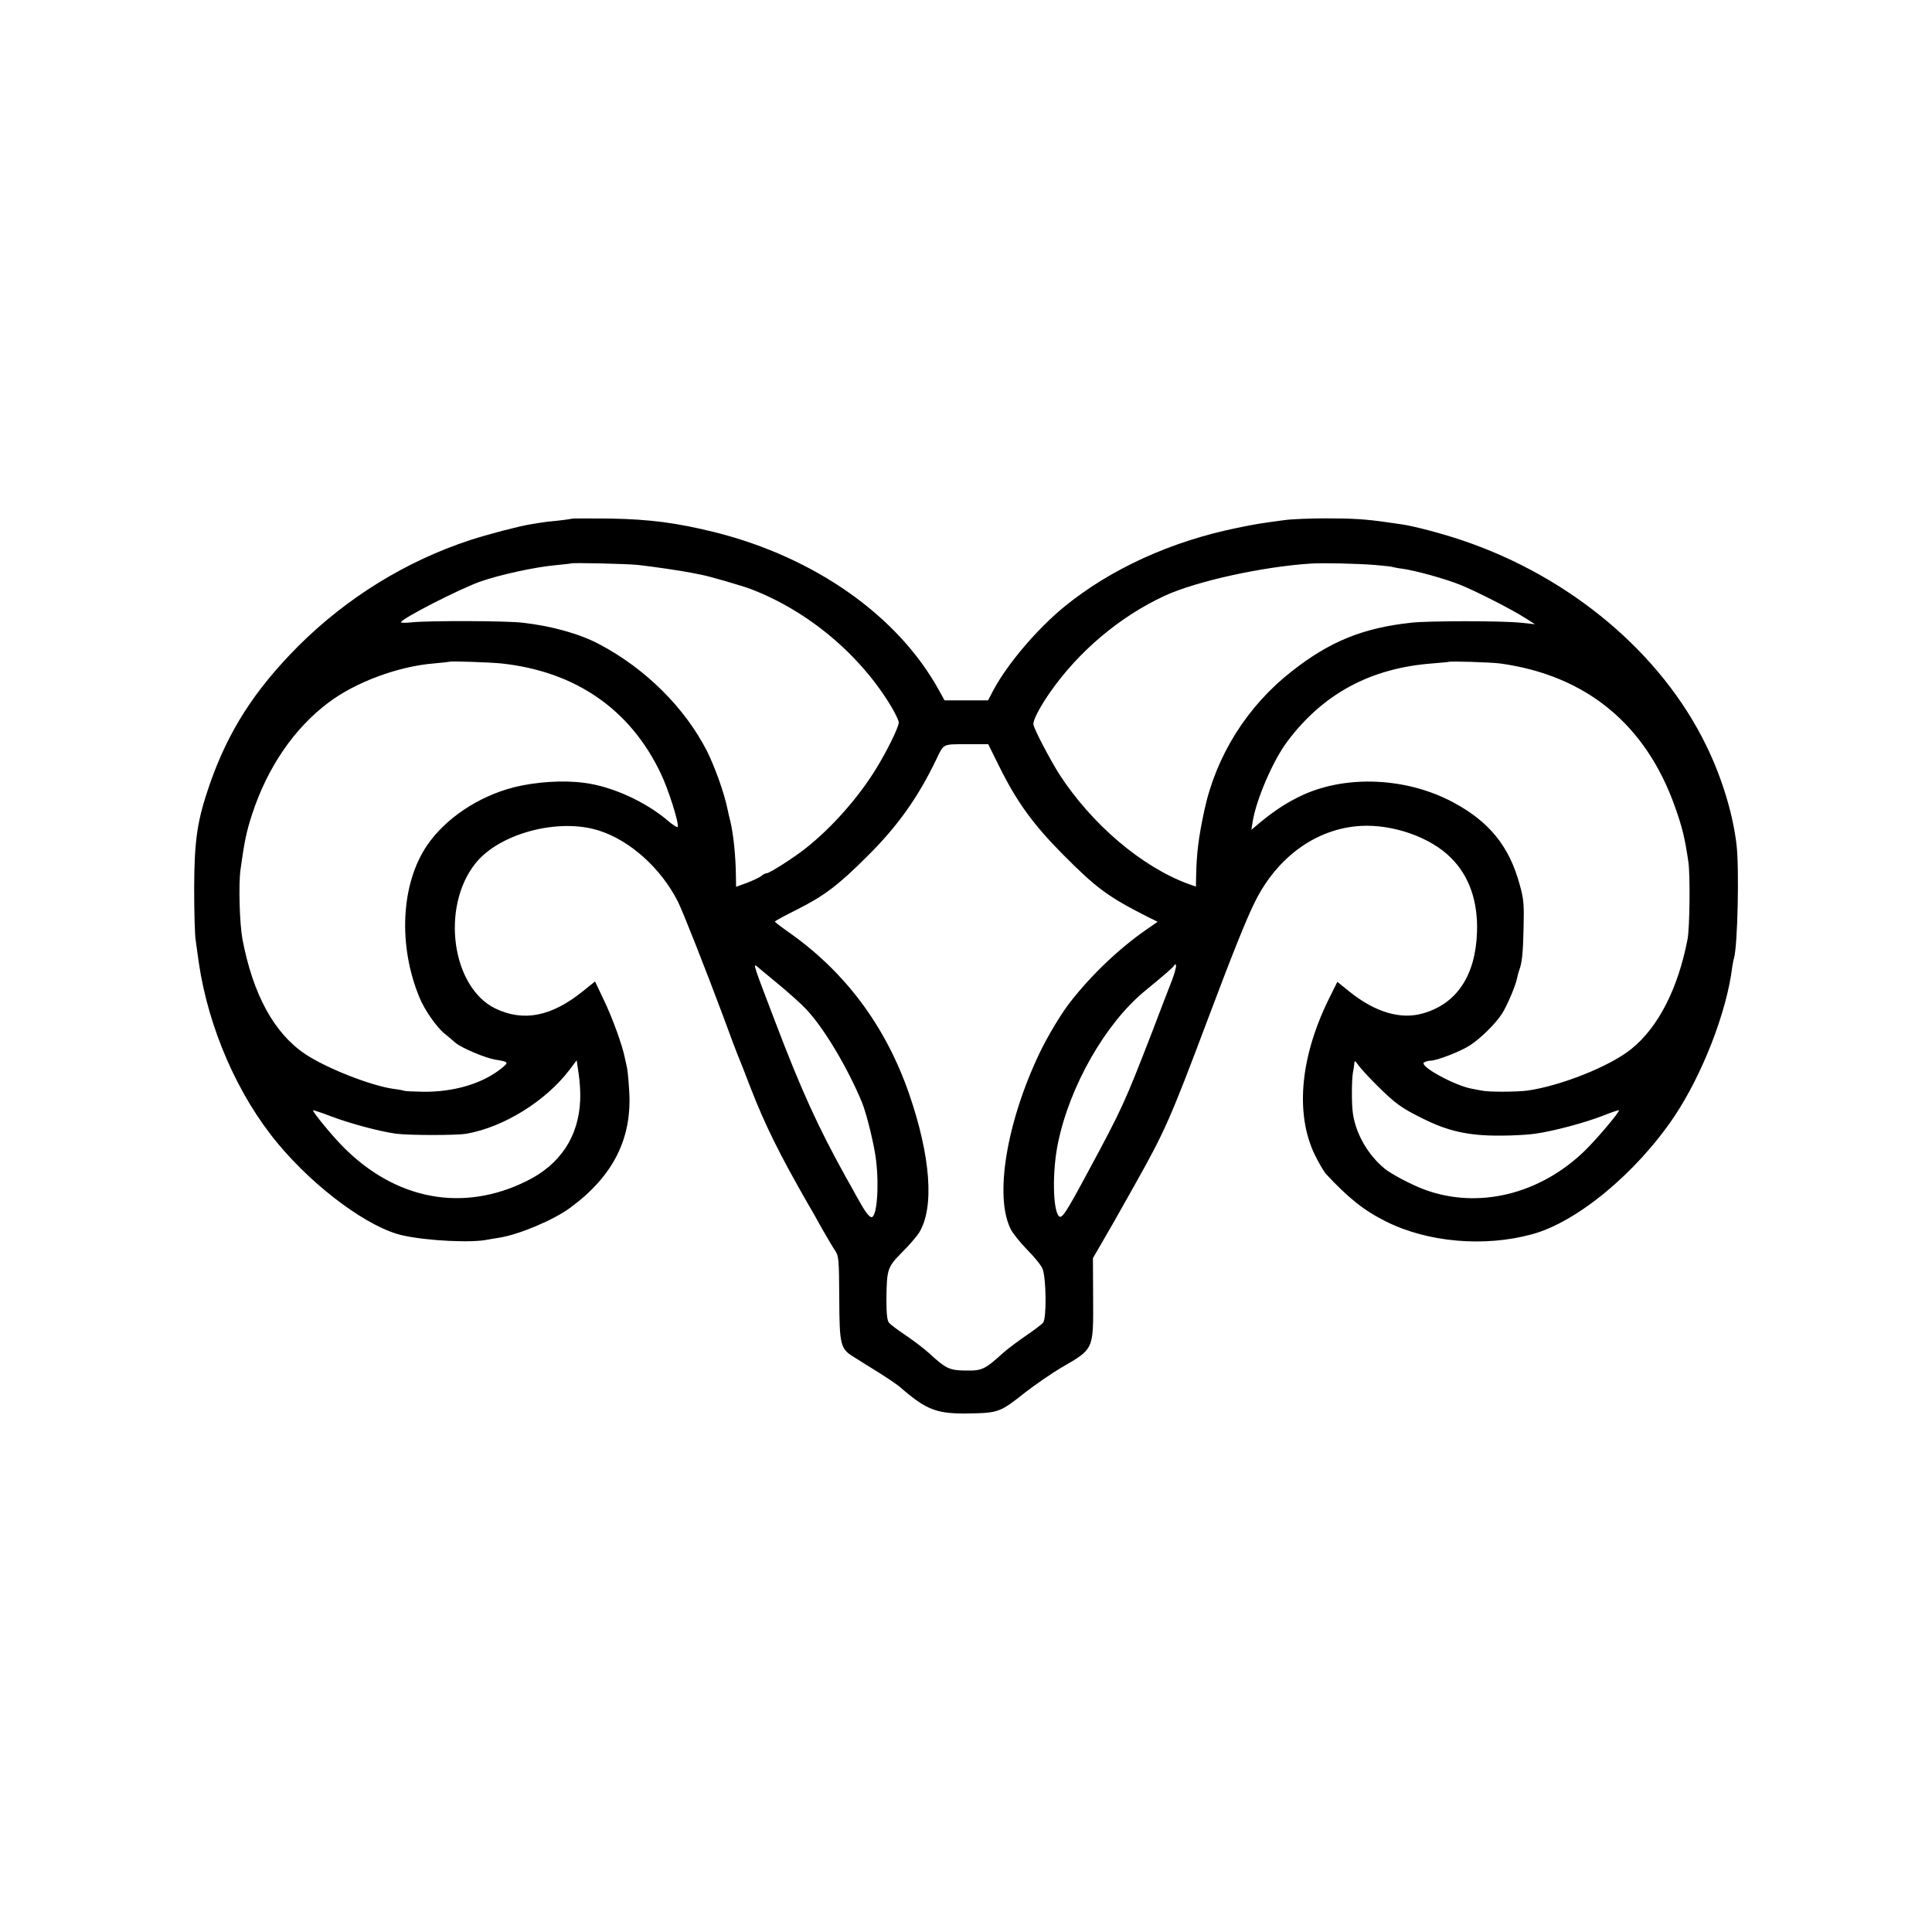 <?xml version="1.0" standalone="no"?>
<!DOCTYPE svg PUBLIC "-//W3C//DTD SVG 20010904//EN"
 "http://www.w3.org/TR/2001/REC-SVG-20010904/DTD/svg10.dtd">
<svg version="1.0" xmlns="http://www.w3.org/2000/svg"
 width="1000pt" height="1000pt" viewBox="0 0 1000 1000"
 preserveAspectRatio="xMidYMid meet">
<g transform="translate(0,1000) scale(0.1,-0.1)"
fill="#000000" stroke="none">
<path d="M2959 7315 c-2 -1 -35 -6 -72 -10 -37 -3 -76 -8 -86 -10 -10 -2 -35
-6 -56 -9 -57 -9 -221 -52 -310 -81 -333 -109 -639 -298 -891 -549 -226 -227
-362 -439 -458 -714 -65 -188 -80 -287 -81 -537 0 -121 3 -244 8 -273 4 -30
11 -81 16 -115 50 -339 202 -688 410 -937 194 -233 474 -438 648 -475 129 -28
357 -39 439 -21 12 2 39 7 60 10 103 17 279 91 366 155 221 163 319 356 305
600 -3 53 -8 107 -11 121 -3 14 -8 39 -12 55 -12 64 -67 214 -110 302 l-44 93
-61 -49 c-164 -133 -309 -161 -455 -91 -226 110 -283 524 -104 750 123 156
430 238 640 171 161 -51 320 -194 408 -366 25 -49 147 -359 237 -600 36 -99
70 -189 75 -200 5 -11 34 -84 64 -163 76 -196 151 -347 303 -612 12 -19 42
-73 68 -120 27 -47 57 -98 68 -114 18 -26 20 -46 21 -245 1 -243 6 -262 74
-304 20 -13 77 -48 125 -78 48 -30 100 -65 115 -78 138 -120 190 -140 361
-137 149 3 158 6 289 110 52 40 133 96 180 124 176 102 171 93 170 364 l-1
206 43 74 c23 40 54 93 68 118 14 25 62 110 107 190 155 276 183 340 375 850
125 333 201 523 245 611 115 233 318 380 546 394 167 10 363 -58 469 -165 94
-93 140 -224 135 -383 -7 -225 -104 -372 -279 -422 -117 -34 -249 6 -382 113
l-62 50 -45 -91 c-153 -311 -175 -613 -61 -825 18 -35 39 -69 46 -77 116 -125
198 -191 313 -248 215 -107 506 -133 753 -66 233 62 542 318 738 610 146 218
272 543 300 774 3 16 6 37 9 45 19 63 28 468 13 590 -19 159 -75 344 -156 510
-232 478 -702 874 -1263 1063 -102 35 -255 75 -314 83 -16 2 -48 7 -70 10
-116 17 -184 21 -321 21 -84 0 -180 -4 -215 -9 -128 -17 -146 -20 -244 -40
-344 -70 -657 -213 -897 -409 -139 -114 -291 -292 -365 -429 l-29 -55 -113 0
-112 0 -30 54 c-212 384 -641 686 -1158 816 -199 49 -335 67 -542 71 -109 1
-199 1 -200 -1z m342 -239 c68 -7 237 -32 279 -41 14 -3 35 -7 46 -9 48 -9
212 -57 263 -76 296 -114 566 -341 727 -612 20 -35 37 -70 36 -78 -1 -26 -63
-151 -118 -240 -93 -151 -228 -303 -364 -411 -59 -47 -187 -129 -202 -129 -6
0 -19 -6 -27 -14 -9 -7 -42 -23 -73 -35 l-58 -21 -1 58 c-1 100 -13 216 -29
282 -5 19 -11 46 -14 60 -16 81 -64 216 -106 301 -114 224 -317 427 -557 554
-101 54 -247 95 -399 112 -83 10 -484 11 -571 2 -35 -4 -61 -3 -58 1 15 24
297 168 406 208 100 36 291 78 399 87 41 4 76 8 77 9 5 4 286 -2 344 -8z
m3813 0 c50 -4 92 -9 95 -11 4 -1 26 -6 51 -9 66 -9 222 -52 298 -83 78 -31
265 -126 337 -172 l50 -32 -75 8 c-96 10 -474 10 -565 0 -249 -27 -421 -96
-618 -251 -230 -179 -392 -436 -453 -719 -31 -144 -41 -226 -43 -349 l-1 -47
-37 13 c-242 88 -502 309 -671 570 -46 73 -129 230 -133 256 -4 19 32 89 85
165 148 213 362 394 596 502 164 75 505 150 755 166 67 4 235 0 329 -7z
m-4519 -510 c383 -41 667 -237 825 -569 39 -81 95 -257 88 -277 -1 -5 -25 9
-51 32 -116 99 -290 178 -433 196 -109 15 -253 5 -364 -23 -184 -47 -354 -161
-449 -300 -136 -199 -152 -519 -39 -790 26 -63 88 -152 129 -185 17 -14 43
-35 57 -48 33 -27 153 -78 207 -87 69 -11 70 -13 29 -46 -98 -78 -243 -121
-402 -120 -52 1 -97 3 -100 5 -4 2 -29 7 -55 10 -116 16 -348 107 -457 180
-161 108 -270 307 -325 594 -15 81 -21 286 -10 362 20 146 31 197 60 286 80
243 217 444 396 578 139 105 360 187 544 202 44 4 81 8 83 9 5 4 208 -3 267
-9z m5169 0 c445 -61 755 -315 906 -743 38 -107 51 -162 69 -284 10 -67 7
-339 -4 -399 -49 -256 -152 -458 -292 -570 -111 -90 -367 -191 -538 -215 -58
-7 -199 -8 -235 0 -14 3 -37 7 -53 10 -90 17 -274 118 -246 136 8 5 23 9 34 9
34 1 153 47 203 79 54 35 130 109 165 162 26 39 73 149 80 189 3 14 8 32 11
40 14 38 19 85 22 215 3 124 1 151 -20 226 -54 199 -158 327 -346 427 -238
127 -548 142 -777 37 -78 -36 -141 -77 -217 -139 l-49 -41 7 43 c18 113 105
316 179 414 185 247 431 380 750 404 45 4 83 7 84 8 6 5 222 -2 267 -8z
m-2594 -529 c92 -187 178 -305 335 -463 170 -171 231 -216 434 -319 l53 -26
-59 -41 c-140 -97 -283 -233 -393 -374 -49 -63 -115 -173 -159 -264 -172 -361
-235 -745 -149 -913 11 -22 49 -69 85 -106 36 -36 72 -80 79 -98 19 -45 22
-257 3 -279 -7 -9 -47 -39 -88 -67 -41 -28 -93 -67 -116 -87 -98 -89 -111 -95
-196 -94 -85 1 -103 10 -189 89 -25 23 -79 64 -120 92 -42 28 -82 58 -89 67
-9 11 -13 47 -13 121 2 157 5 166 81 243 37 37 77 83 89 103 79 130 59 394
-53 719 -122 351 -332 632 -627 838 -37 26 -67 49 -67 52 0 3 50 30 110 60
142 71 217 127 365 275 161 159 267 309 363 510 36 76 31 73 154 73 l112 0 55
-111z m-1140 -1132 c52 -43 117 -101 143 -129 91 -96 213 -300 289 -483 24
-59 65 -226 73 -303 16 -138 3 -290 -24 -290 -13 0 -36 32 -76 105 -21 39 -47
85 -58 104 -142 257 -227 441 -364 801 -111 290 -117 306 -95 288 9 -8 60 -50
112 -93z m2037 23 c-14 -35 -61 -157 -105 -273 -141 -364 -154 -393 -333 -725
-113 -210 -133 -240 -148 -225 -32 32 -35 234 -5 378 60 294 245 619 449 787
113 93 151 126 154 135 3 6 6 5 8 -2 2 -6 -7 -40 -20 -75z m-3064 -623 c-8
-189 -104 -333 -277 -418 -330 -164 -679 -98 -952 179 -56 57 -154 176 -154
187 0 2 42 -11 93 -31 104 -39 255 -79 337 -90 71 -9 313 -9 365 0 193 34 410
169 533 331 l37 49 10 -69 c6 -37 10 -99 8 -138z m4121 80 c100 -99 128 -119
241 -175 132 -66 238 -89 402 -88 67 0 148 5 180 10 98 14 256 57 347 92 47
19 86 32 86 29 0 -13 -119 -153 -179 -211 -233 -225 -550 -301 -826 -200 -68
25 -172 80 -208 109 -86 71 -148 178 -164 283 -8 48 -7 180 0 216 3 14 6 34 7
45 0 17 4 16 22 -10 12 -16 53 -61 92 -100z"/>
</g>
</svg>
